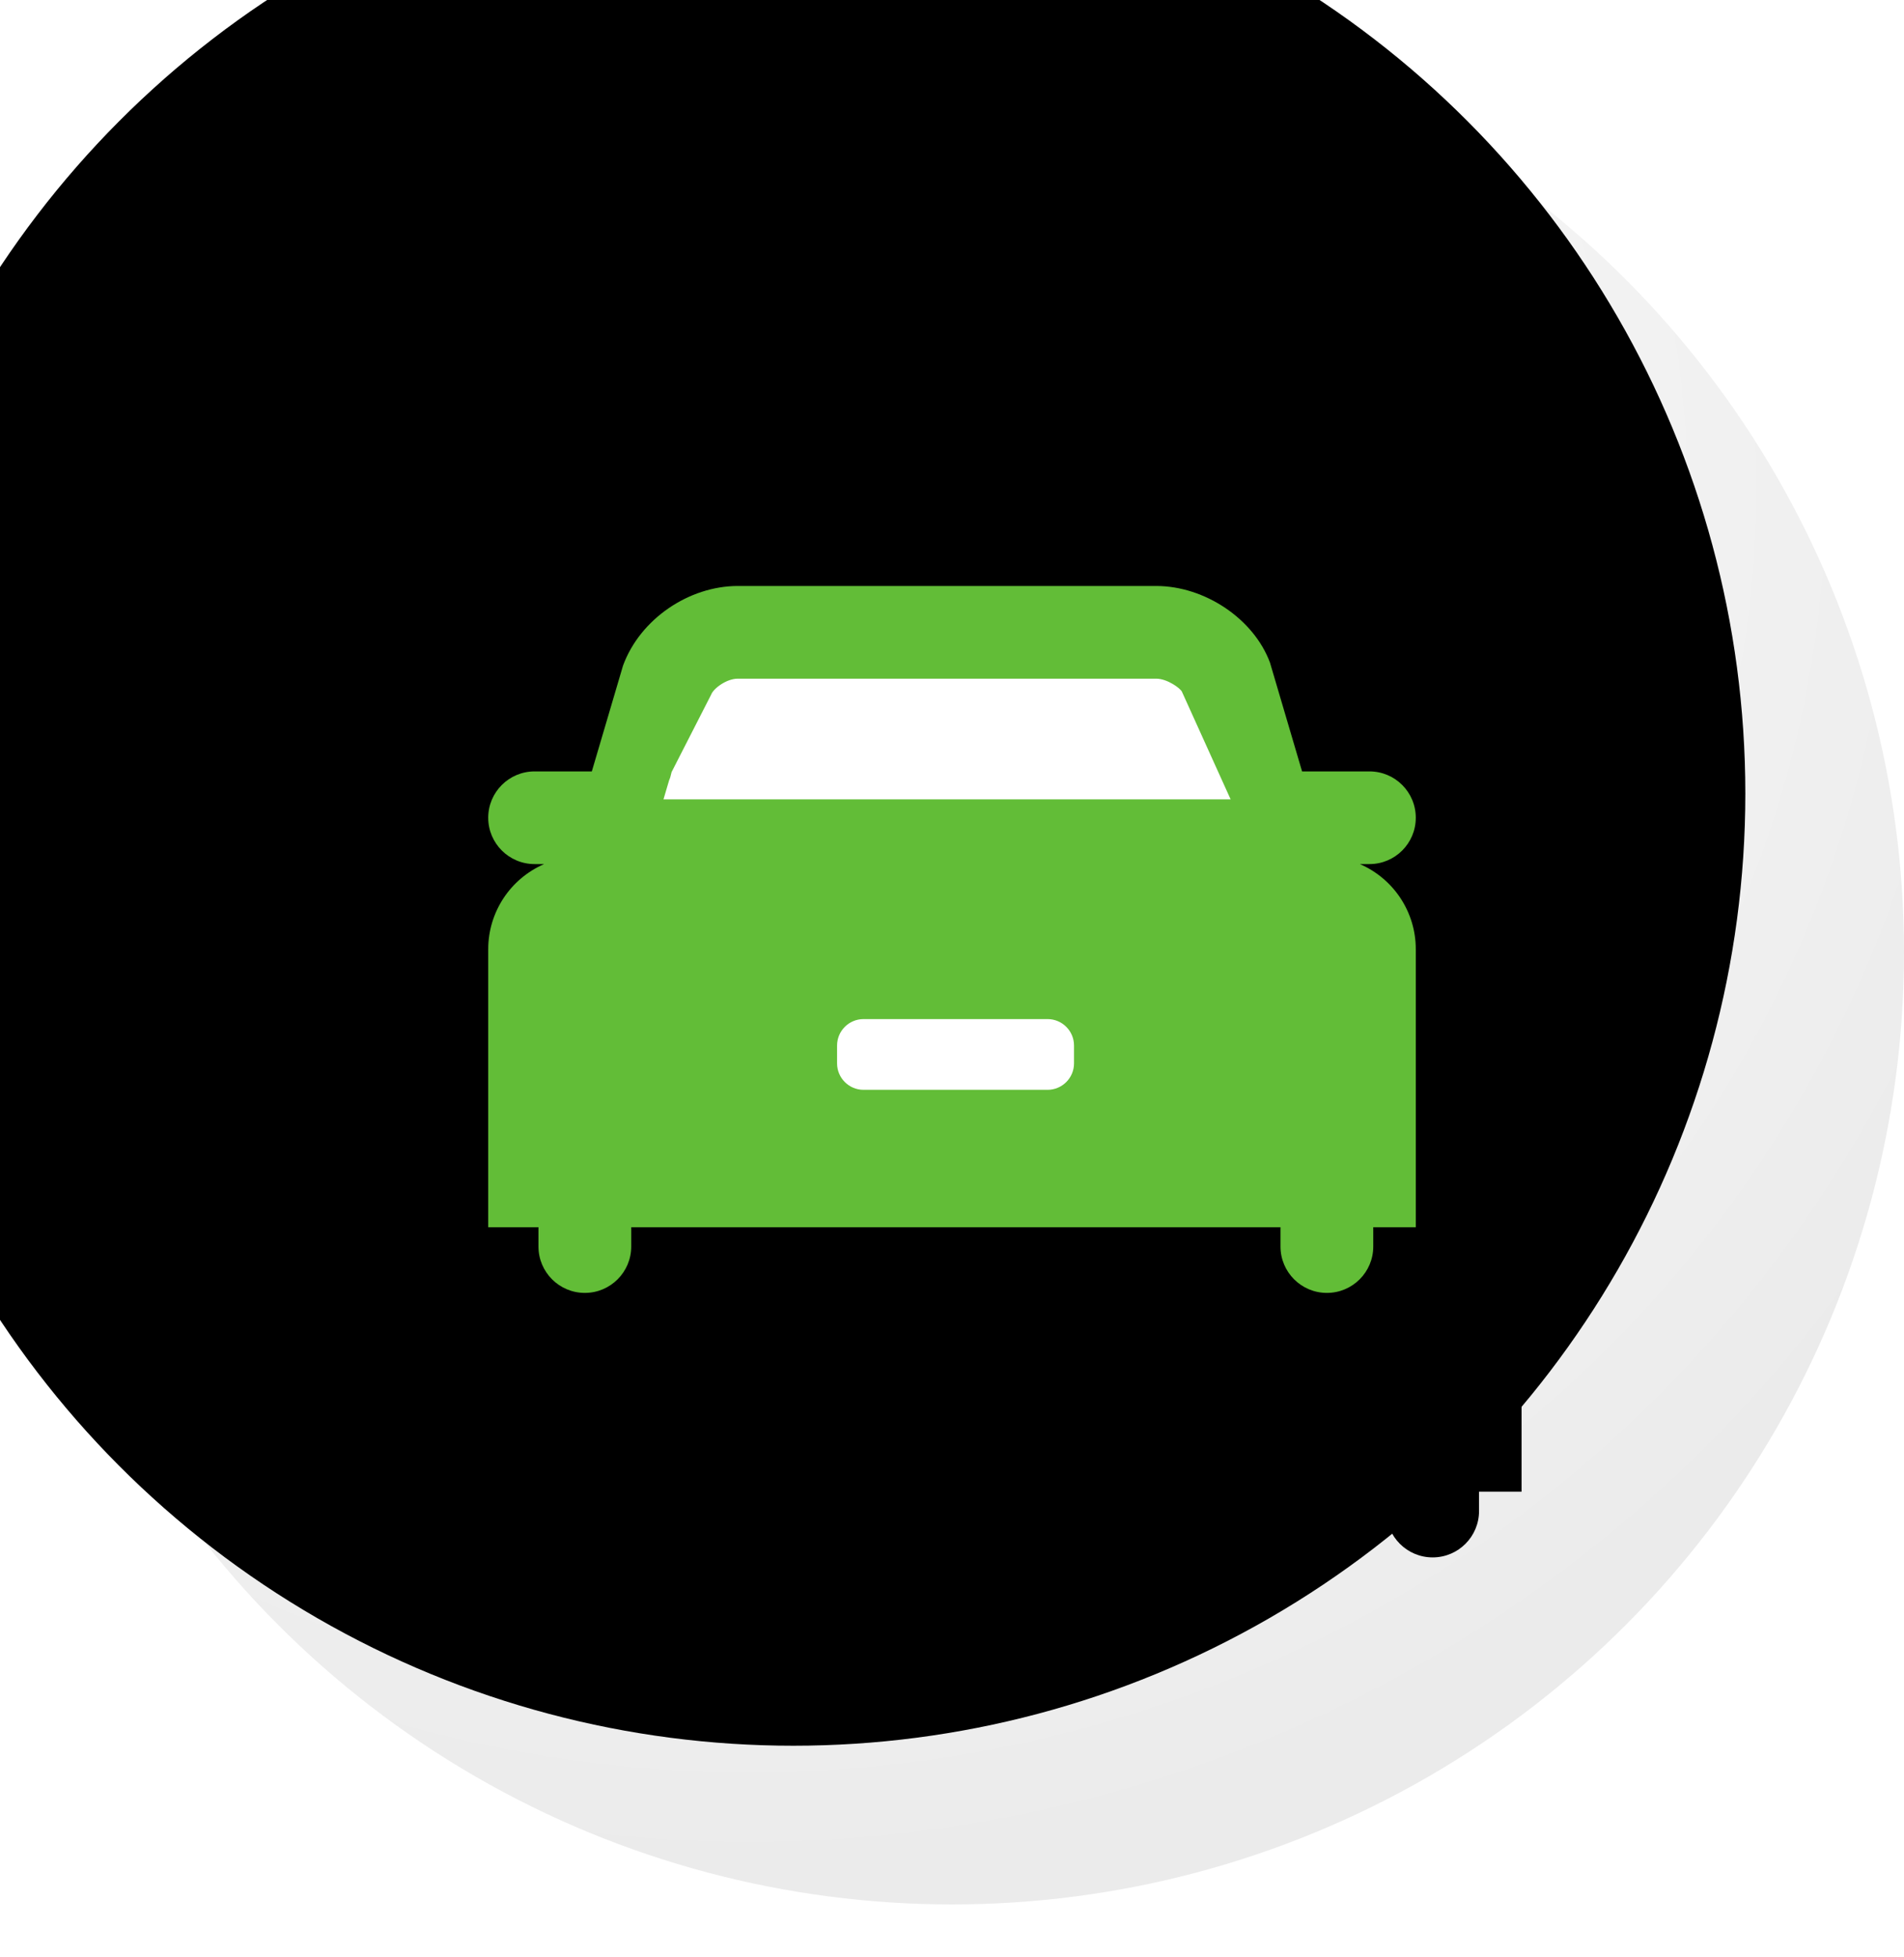 <?xml version="1.0" encoding="UTF-8"?>
<svg width="36px" height="37px" viewBox="0 0 36 37" version="1.1" xmlns="http://www.w3.org/2000/svg" xmlns:xlink="http://www.w3.org/1999/xlink">
    <title>车</title>
    <defs>
        <radialGradient cx="39.459%" cy="25.797%" fx="39.459%" fy="25.797%" r="72.342%" id="radialGradient-1">
            <stop stop-color="#FFFFFF" offset="0%"></stop>
            <stop stop-color="#EBEBEB" offset="100%"></stop>
        </radialGradient>
        <circle id="path-2" cx="18" cy="18" r="18"></circle>
        <filter x="-11.1%" y="-11.1%" width="122.2%" height="122.2%" filterUnits="objectBoundingBox" id="filter-3">
            <feGaussianBlur stdDeviation="2.5" in="SourceAlpha" result="shadowBlurInner1"></feGaussianBlur>
            <feOffset dx="-3" dy="-3" in="shadowBlurInner1" result="shadowOffsetInner1"></feOffset>
            <feComposite in="shadowOffsetInner1" in2="SourceAlpha" operator="arithmetic" k2="-1" k3="1" result="shadowInnerInner1"></feComposite>
            <feColorMatrix values="0 0 0 0 0.836   0 0 0 0 0.882   0 0 0 0 0.882  0 0 0 1 0" type="matrix" in="shadowInnerInner1"></feColorMatrix>
        </filter>
        <path d="M16.481,5.257 L16.662,5.257 C17.146,5.257 17.538,4.865 17.538,4.381 C17.538,3.897 17.146,3.505 16.662,3.505 L15.388,3.505 L14.781,1.448 C14.475,0.623 13.55,0 12.629,0 L4.719,0 C3.797,0 2.872,0.623 2.549,1.505 L1.959,3.505 L0.877,3.505 C0.393,3.505 0,3.897 0,4.381 C0,4.865 0.393,5.257 0.877,5.257 L1.057,5.257 C0.416,5.535 0.001,6.166 0,6.864 L0,12.121 L0.95,12.121 L0.95,12.486 C0.95,12.97 1.342,13.363 1.827,13.363 C2.311,13.363 2.704,12.97 2.704,12.486 L2.704,12.121 L14.98,12.121 L14.98,12.486 C14.98,12.97 15.373,13.363 15.857,13.363 C16.342,13.363 16.734,12.97 16.734,12.486 L16.734,12.121 L17.538,12.121 L17.538,6.864 C17.538,6.166 17.122,5.535 16.481,5.257 Z" id="path-4"></path>
        <filter x="-62.7%" y="-59.9%" width="248.2%" height="294.6%" filterUnits="objectBoundingBox" id="filter-5">
            <feOffset dx="2" dy="5" in="SourceAlpha" result="shadowOffsetOuter1"></feOffset>
            <feGaussianBlur stdDeviation="3.5" in="shadowOffsetOuter1" result="shadowBlurOuter1"></feGaussianBlur>
            <feColorMatrix values="0 0 0 0 0.427   0 0 0 0 0.812   0 0 0 0 0.239  0 0 0 0.422 0" type="matrix" in="shadowBlurOuter1"></feColorMatrix>
        </filter>
    </defs>
    <g id="页面-1" stroke="none" stroke-width="1" fill="none" fill-rule="evenodd">
        <g id="移动端-首页/行业" transform="translate(-50, -724)">
            <g id="编组" transform="translate(0, 20)">
                <g id="车" transform="translate(50, 704)">
                    <g id="椭圆形">
                        <use fill="url(#radialGradient-1)" fill-rule="evenodd" xlink:href="#path-2"></use>
                        <use fill="black" fill-opacity="1" filter="url(#filter-3)" xlink:href="#path-2"></use>
                    </g>
                    <g id="internetTrade备份" transform="translate(9.231, 11.077)" fill-rule="nonzero">
                        <g id="路径">
                            <use fill="black" fill-opacity="1" filter="url(#filter-5)" xlink:href="#path-4"></use>
                            <use fill="#62BD37" xlink:href="#path-4"></use>
                        </g>
                        <path d="M12.629,1.752 C12.843,1.752 13.092,1.939 13.117,2 L14.037,4.033 L3.314,4.033 L3.42,3.674 C3.444,3.625 3.453,3.571 3.467,3.518 L4.214,2.056 C4.257,1.938 4.505,1.752 4.719,1.752 L12.629,1.752 Z" id="路径" fill="#FFFFFF"></path>
                        <path d="M7.096,8.187 L10.576,8.187 C10.852,8.187 11.076,8.411 11.076,8.687 L11.076,9.024 C11.076,9.3 10.852,9.524 10.576,9.524 L7.096,9.524 C6.82,9.524 6.596,9.3 6.596,9.024 L6.596,8.687 C6.596,8.411 6.82,8.187 7.096,8.187 Z" id="矩形" fill="#FFFFFF"></path>
                    </g>
                </g>
            </g>
        </g>
    </g>
</svg>